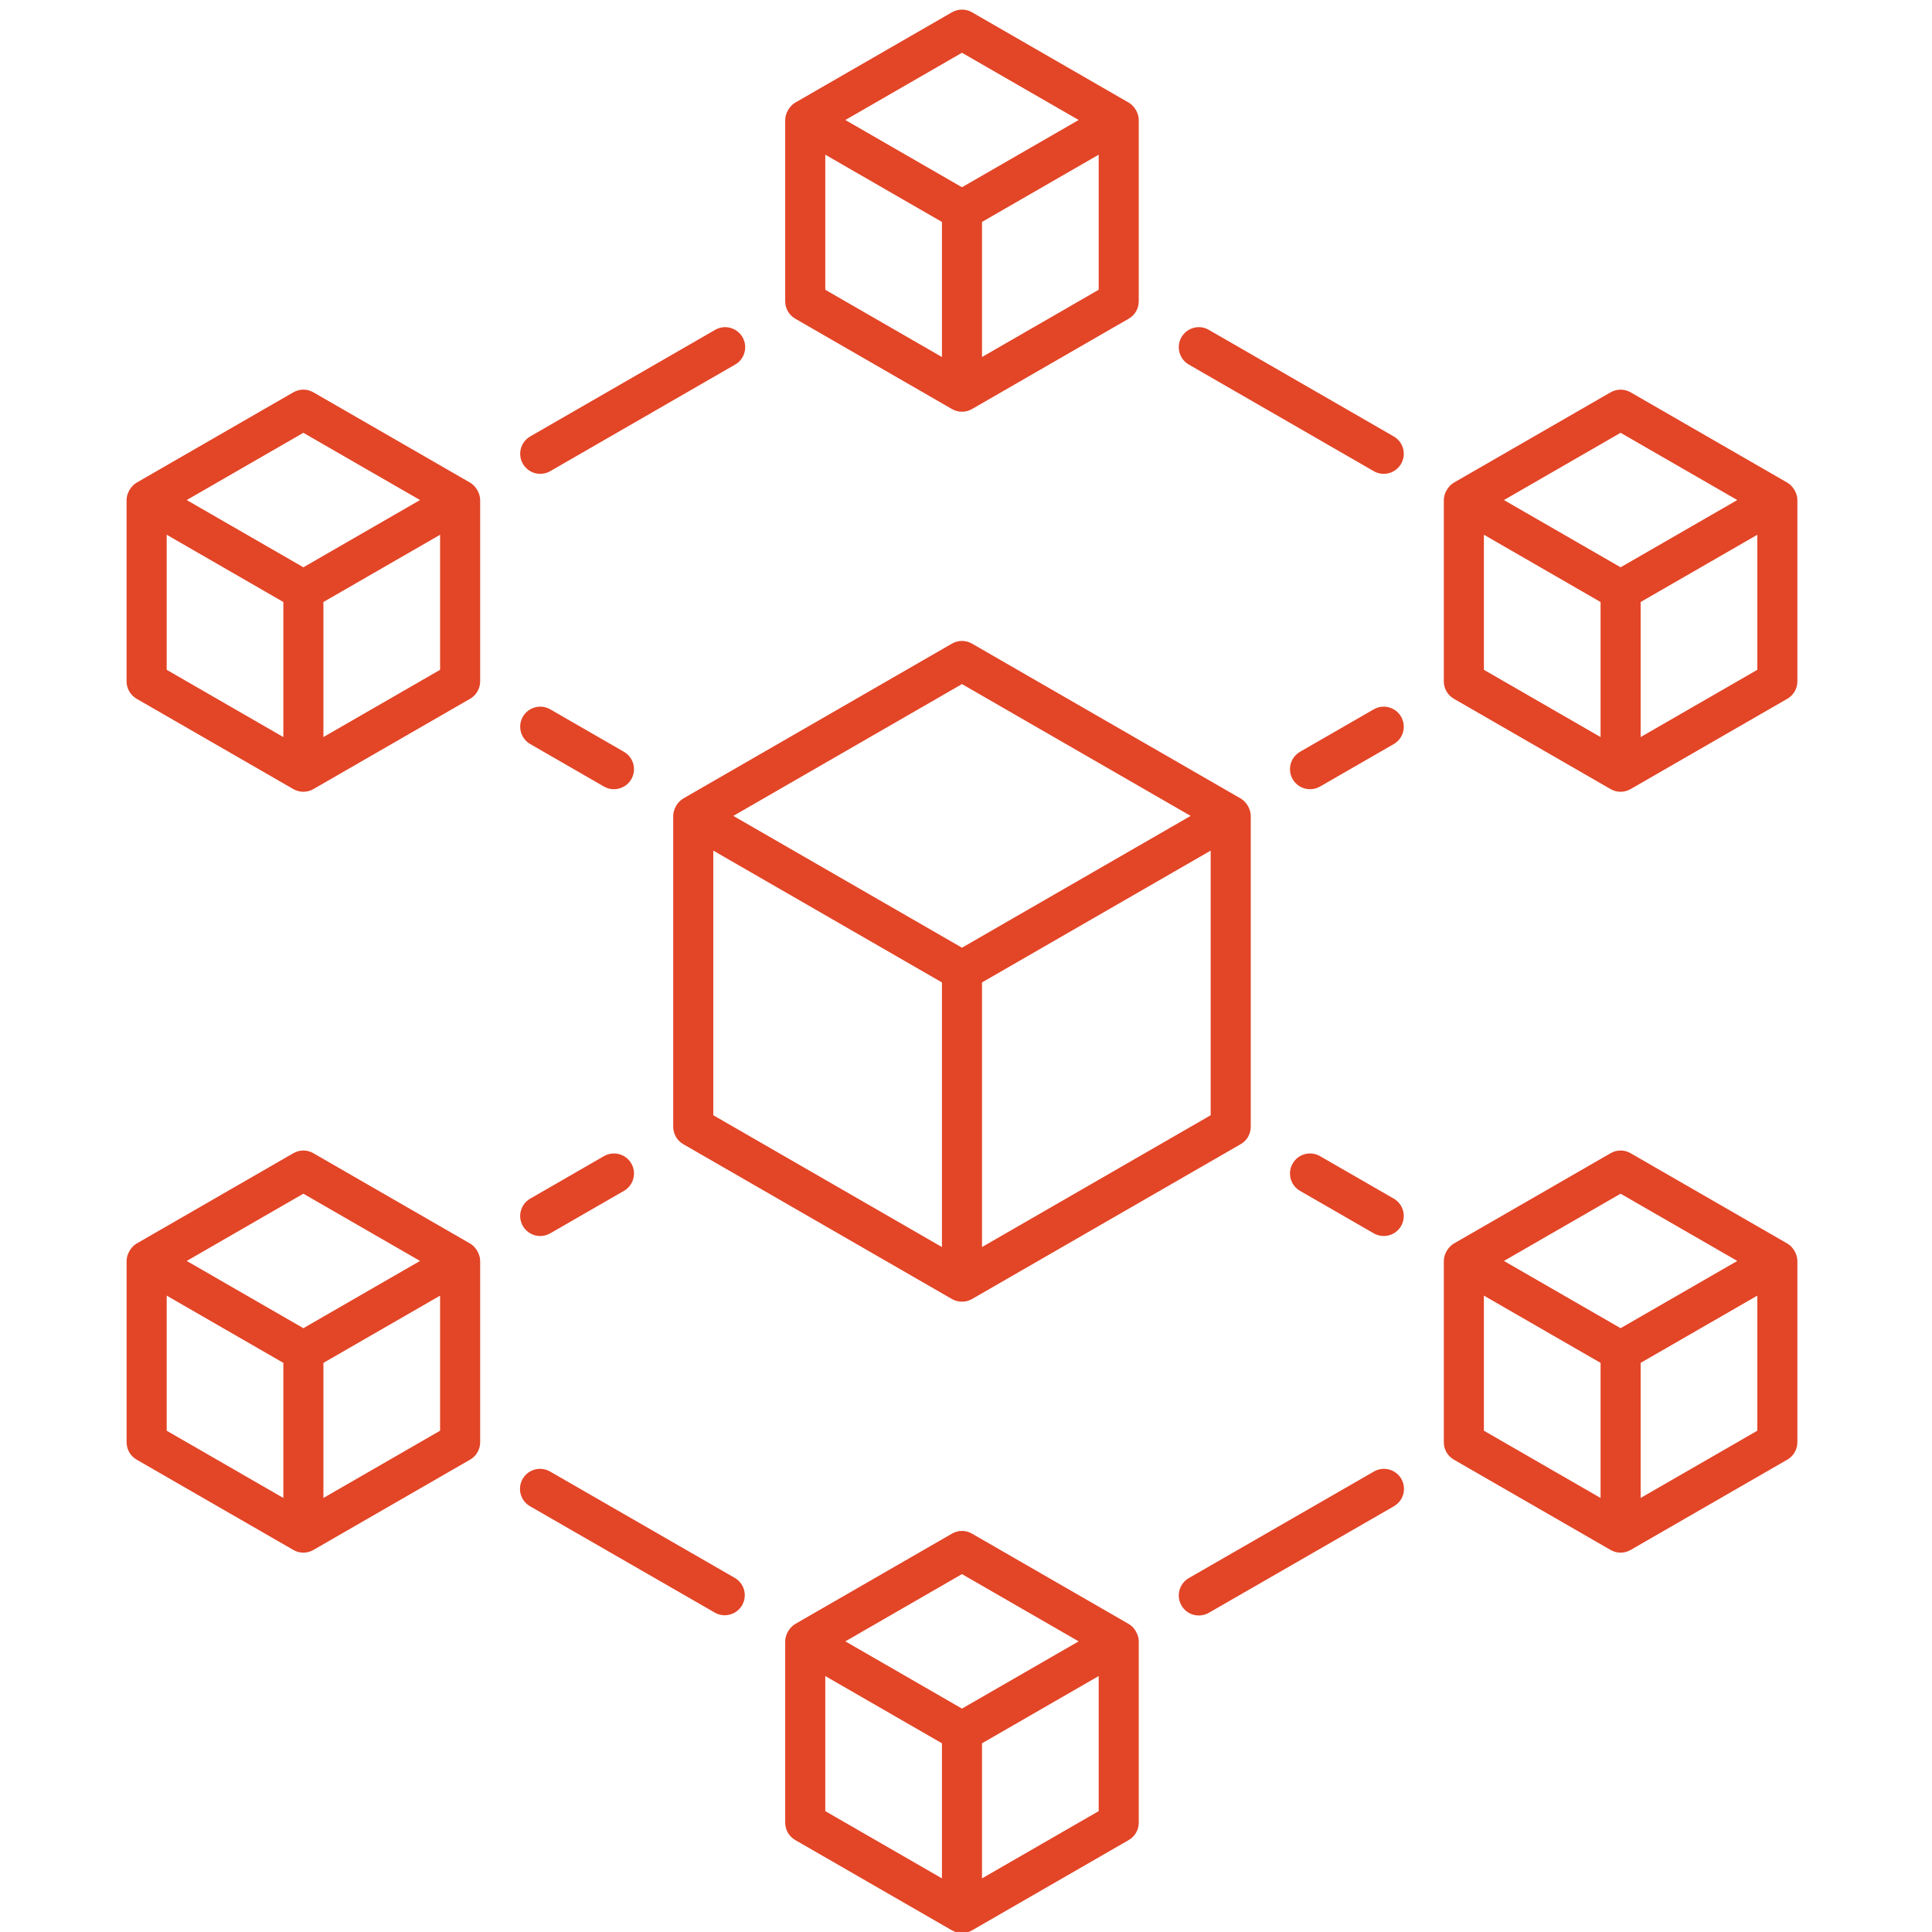 <svg width="62" height="62" viewBox="0 0 62 62" fill="none" xmlns="http://www.w3.org/2000/svg">
<g clip-path="url(#clip0_318_10923)">
<path d="M17.658 15.12L23.592 11.699C23.666 11.657 23.73 11.601 23.781 11.534C23.833 11.467 23.87 11.39 23.892 11.309C23.914 11.227 23.92 11.142 23.909 11.059C23.898 10.975 23.87 10.894 23.828 10.821C23.651 10.514 23.257 10.407 22.95 10.585L17.015 14.006C16.942 14.048 16.878 14.104 16.826 14.171C16.775 14.238 16.737 14.315 16.715 14.396C16.694 14.478 16.688 14.563 16.699 14.646C16.71 14.73 16.737 14.811 16.779 14.884C16.865 15.032 17.005 15.139 17.17 15.184C17.334 15.228 17.51 15.205 17.658 15.12ZM44.963 22.999C44.878 22.852 44.738 22.744 44.573 22.7C44.408 22.655 44.233 22.678 44.085 22.763L41.719 24.126C41.571 24.211 41.463 24.352 41.419 24.517C41.375 24.681 41.398 24.857 41.483 25.005C41.568 25.152 41.708 25.26 41.873 25.304C42.038 25.349 42.213 25.326 42.361 25.241L44.727 23.878C44.875 23.793 44.983 23.652 45.027 23.488C45.071 23.323 45.048 23.147 44.963 22.999ZM38.15 11.699L44.085 15.12C44.158 15.162 44.239 15.189 44.322 15.2C44.406 15.211 44.491 15.206 44.573 15.184C44.654 15.162 44.731 15.124 44.798 15.073C44.865 15.021 44.921 14.957 44.963 14.884C45.005 14.811 45.033 14.73 45.044 14.646C45.054 14.563 45.049 14.478 45.027 14.396C45.005 14.315 44.967 14.238 44.916 14.171C44.864 14.104 44.8 14.048 44.727 14.006L38.792 10.585C38.719 10.543 38.639 10.515 38.555 10.504C38.471 10.493 38.386 10.499 38.304 10.521C38.223 10.543 38.146 10.581 38.079 10.632C38.013 10.684 37.956 10.748 37.914 10.821C37.872 10.894 37.845 10.975 37.834 11.059C37.823 11.142 37.828 11.227 37.85 11.309C37.872 11.39 37.91 11.467 37.961 11.534C38.013 11.601 38.077 11.657 38.15 11.699ZM17.016 23.878L19.381 25.241C19.529 25.326 19.705 25.349 19.869 25.304C20.034 25.26 20.174 25.152 20.26 25.005C20.345 24.857 20.368 24.681 20.323 24.517C20.279 24.352 20.171 24.212 20.023 24.126L17.657 22.763C17.51 22.678 17.334 22.655 17.169 22.7C17.005 22.744 16.864 22.852 16.779 22.999C16.694 23.147 16.671 23.323 16.716 23.488C16.76 23.652 16.868 23.793 17.016 23.878ZM17.657 39.579L20.023 38.216C20.171 38.131 20.279 37.991 20.323 37.826C20.368 37.661 20.345 37.486 20.26 37.338C20.175 37.19 20.034 37.082 19.87 37.038C19.705 36.994 19.529 37.017 19.381 37.102L17.016 38.465C16.868 38.55 16.76 38.69 16.716 38.855C16.671 39.02 16.694 39.195 16.779 39.343C16.864 39.491 17.005 39.599 17.169 39.643C17.334 39.687 17.509 39.664 17.657 39.579ZM44.092 47.222L38.15 50.643C38.003 50.728 37.895 50.868 37.85 51.033C37.806 51.198 37.829 51.373 37.914 51.521C37.999 51.669 38.139 51.777 38.304 51.821C38.469 51.865 38.644 51.842 38.792 51.757L44.733 48.337C44.881 48.252 44.989 48.111 45.033 47.947C45.078 47.782 45.055 47.606 44.97 47.459C44.885 47.311 44.744 47.203 44.58 47.159C44.415 47.115 44.24 47.137 44.092 47.222ZM23.592 50.643L17.651 47.222C17.343 47.046 16.95 47.151 16.773 47.459C16.688 47.606 16.665 47.782 16.709 47.947C16.753 48.111 16.861 48.252 17.009 48.337L22.95 51.757C23.098 51.838 23.271 51.857 23.432 51.811C23.594 51.766 23.731 51.659 23.815 51.513C23.899 51.368 23.922 51.195 23.881 51.033C23.839 50.87 23.735 50.73 23.592 50.643ZM44.727 38.465L42.361 37.102C42.213 37.016 42.037 36.993 41.873 37.038C41.708 37.082 41.568 37.19 41.483 37.338C41.398 37.486 41.375 37.661 41.419 37.826C41.463 37.991 41.571 38.131 41.719 38.216L44.085 39.579C44.233 39.664 44.408 39.687 44.573 39.643C44.738 39.599 44.878 39.491 44.963 39.343C45.048 39.195 45.071 39.02 45.027 38.855C44.983 38.69 44.874 38.55 44.727 38.465ZM21.604 36.16C21.604 36.273 21.634 36.384 21.691 36.482C21.747 36.58 21.828 36.661 21.926 36.717L30.55 41.688C30.725 41.789 30.978 41.812 31.192 41.688L39.816 36.717C39.914 36.661 39.995 36.58 40.052 36.482C40.108 36.384 40.138 36.273 40.138 36.16V26.182C40.138 25.958 39.992 25.727 39.816 25.625L31.192 20.654C31.095 20.598 30.984 20.568 30.871 20.568C30.758 20.568 30.648 20.598 30.55 20.654L21.926 25.625C21.735 25.735 21.604 25.979 21.604 26.182V36.16ZM22.89 27.297L30.228 31.527V40.019L22.89 35.789V27.297ZM31.514 40.019V31.527L38.852 27.297V35.789L31.514 40.019ZM30.871 21.953L38.209 26.183L30.871 30.413L23.533 26.183L30.871 21.953ZM25.52 10.227L30.55 13.127C30.648 13.183 30.759 13.213 30.871 13.213C30.984 13.213 31.095 13.183 31.192 13.127L36.222 10.227C36.32 10.171 36.401 10.09 36.458 9.992C36.514 9.894 36.544 9.783 36.544 9.67V3.85C36.544 3.627 36.4 3.395 36.222 3.293L31.192 0.394C31.095 0.337 30.984 0.308 30.871 0.308C30.758 0.308 30.648 0.337 30.55 0.394L25.52 3.293C25.344 3.395 25.198 3.629 25.198 3.85V9.67C25.198 9.783 25.228 9.894 25.285 9.992C25.341 10.09 25.422 10.171 25.52 10.227ZM26.484 4.964L30.228 7.122V11.457L26.484 9.299V4.964ZM31.514 11.457V7.122L35.258 4.964V9.299L31.514 11.457ZM30.871 1.693L34.615 3.851L30.871 6.009L27.128 3.851L30.871 1.693ZM15.087 15.489L10.057 12.59C9.959 12.534 9.848 12.504 9.735 12.504C9.623 12.504 9.512 12.534 9.414 12.59L4.384 15.489C4.209 15.59 4.062 15.824 4.062 16.046V21.867C4.062 21.98 4.092 22.09 4.149 22.188C4.205 22.286 4.286 22.367 4.384 22.424L9.414 25.323C9.512 25.379 9.623 25.409 9.736 25.409C9.848 25.409 9.959 25.379 10.057 25.323L15.087 22.424C15.185 22.367 15.266 22.286 15.322 22.188C15.379 22.09 15.409 21.98 15.409 21.867V16.046C15.409 15.824 15.264 15.592 15.087 15.489ZM9.735 13.889L13.479 16.047L9.736 18.205L5.992 16.047L9.735 13.889ZM5.349 17.16L9.093 19.319V23.653L5.349 21.495V17.16ZM10.379 23.653V19.319L14.123 17.161V21.495L10.379 23.653ZM57.358 15.489L52.328 12.59C52.23 12.534 52.12 12.504 52.007 12.504C51.894 12.504 51.783 12.534 51.686 12.59L46.656 15.489C46.48 15.591 46.334 15.824 46.334 16.046V21.867C46.334 21.98 46.363 22.09 46.42 22.188C46.476 22.286 46.558 22.367 46.656 22.424L51.686 25.323C51.783 25.379 51.894 25.409 52.007 25.409C52.12 25.409 52.23 25.379 52.328 25.323L57.358 22.424C57.456 22.367 57.537 22.286 57.594 22.188C57.65 22.09 57.68 21.98 57.68 21.867V16.046C57.68 15.826 57.537 15.593 57.358 15.489ZM52.007 13.889L55.751 16.047L52.007 18.205L48.263 16.047L52.007 13.889ZM47.62 17.16L51.364 19.319V23.653L47.62 21.495V17.16ZM52.65 23.653V19.319L56.394 17.161V21.495L52.65 23.653ZM15.087 39.907L10.057 37.008C9.959 36.951 9.848 36.921 9.736 36.921C9.623 36.921 9.512 36.951 9.414 37.008L4.384 39.907C4.191 40.018 4.063 40.264 4.063 40.464V46.284C4.063 46.397 4.092 46.508 4.149 46.606C4.205 46.703 4.287 46.785 4.384 46.841L9.415 49.74C9.512 49.797 9.623 49.826 9.736 49.826C9.849 49.826 9.959 49.797 10.057 49.74L15.087 46.841C15.185 46.785 15.266 46.703 15.322 46.606C15.379 46.508 15.409 46.397 15.409 46.284V40.464C15.409 40.242 15.264 40.009 15.087 39.907ZM9.735 38.307L13.479 40.465L9.736 42.623L5.992 40.465L9.735 38.307ZM5.349 41.578L9.093 43.736V48.071L5.349 45.913V41.578ZM10.379 48.071V43.736L14.123 41.578V45.913L10.379 48.071ZM57.358 39.907L52.328 37.008C52.23 36.951 52.12 36.921 52.007 36.921C51.894 36.921 51.783 36.951 51.686 37.008L46.655 39.907C46.48 40.008 46.334 40.242 46.334 40.464V46.284C46.334 46.397 46.363 46.508 46.42 46.606C46.476 46.703 46.557 46.785 46.655 46.841L51.686 49.74C51.783 49.797 51.894 49.826 52.007 49.826C52.12 49.826 52.23 49.797 52.328 49.74L57.358 46.841C57.456 46.785 57.537 46.703 57.593 46.606C57.65 46.508 57.68 46.397 57.68 46.284V40.464C57.68 40.24 57.534 40.008 57.358 39.907ZM52.007 38.307L55.751 40.465L52.007 42.623L48.263 40.465L52.007 38.307ZM47.62 41.578L51.364 43.736V48.071L47.62 45.913V41.578ZM52.65 48.071V43.736L56.394 41.578V45.913L52.65 48.071ZM36.222 52.115L31.192 49.216C31.095 49.159 30.984 49.129 30.871 49.129C30.758 49.129 30.648 49.159 30.55 49.216L25.52 52.115C25.343 52.217 25.198 52.451 25.198 52.672V58.492C25.198 58.605 25.228 58.716 25.284 58.814C25.341 58.911 25.422 58.992 25.52 59.049L30.55 61.948C30.764 62.072 31.013 62.052 31.192 61.948L36.222 59.049C36.32 58.993 36.401 58.911 36.458 58.814C36.514 58.716 36.544 58.605 36.544 58.492V52.672C36.544 52.449 36.399 52.216 36.222 52.115ZM30.871 50.515L34.615 52.673L30.871 54.831L27.128 52.673L30.871 50.515ZM26.484 53.786L30.228 55.944V60.279L26.484 58.121V53.786ZM31.514 60.279V55.944L35.258 53.786V58.121L31.514 60.279Z" fill="#E34527"/>
</g>
<defs>
<clipPath id="clip0_318_10923">
<rect width="62" height="62" fill="white"/>
</clipPath>
</defs>
</svg>
